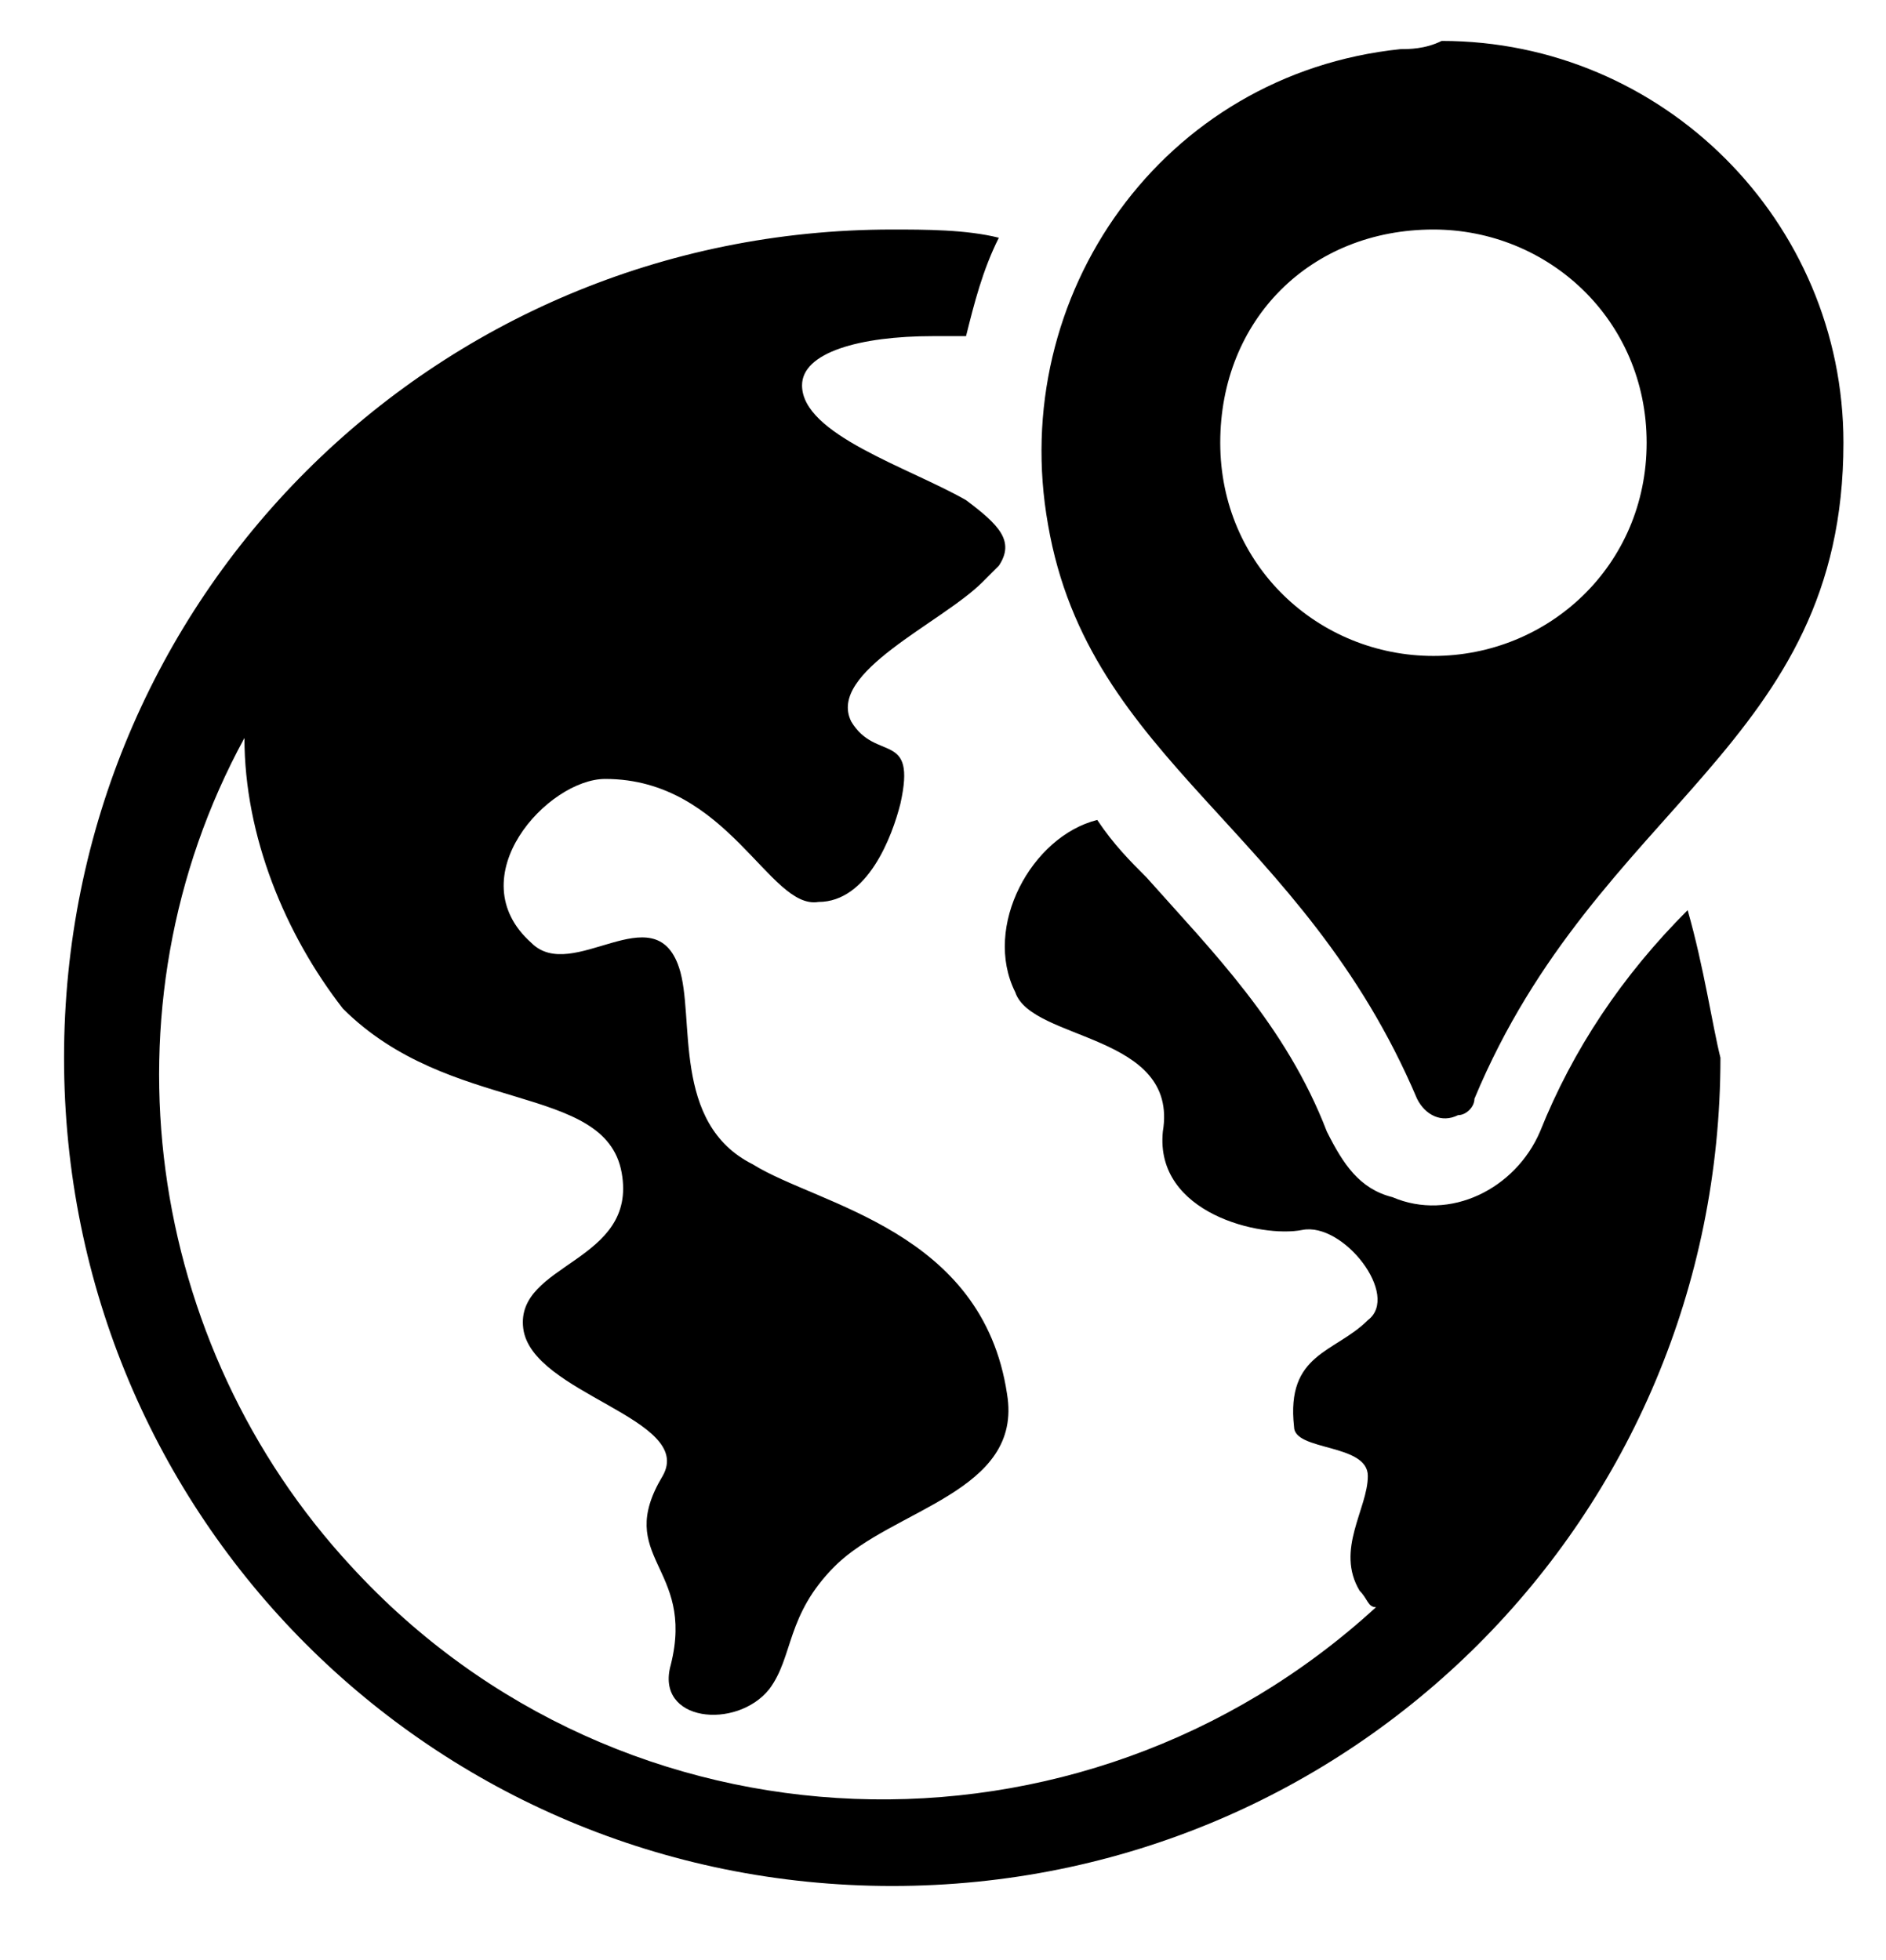 <?xml version="1.0" encoding="utf-8"?>
<!-- Generator: Adobe Illustrator 25.4.1, SVG Export Plug-In . SVG Version: 6.00 Build 0)  -->
<svg version="1.1" id="Calque_1" xmlns="http://www.w3.org/2000/svg" xmlns:xlink="http://www.w3.org/1999/xlink" x="0px" y="0px"
	 viewBox="0 0 23 23.9" style="enable-background:new 0 0 23 23.9;" xml:space="preserve">
<g>
	<g id="Web_1920_1">
		<g id="livraison-internationale" transform="translate(-13.219 -0.001)">
			<path id="Tracé_1" d="M33.8,11.1c-0.8,0.8-1.4,1.7-1.8,2.7c-0.3,0.7-1.1,1.1-1.8,0.8c-0.4-0.1-0.6-0.4-0.8-0.8
				c-0.5-1.3-1.4-2.2-2.2-3.1c-0.2-0.2-0.4-0.4-0.6-0.7c0,0,0,0,0,0c-0.8,0.2-1.4,1.3-1,2.1c0.2,0.6,2,0.5,1.8,1.7
				c-0.1,1,1.2,1.3,1.7,1.2c0.5-0.1,1.2,0.8,0.8,1.1c-0.4,0.4-1,0.4-0.9,1.3c0,0.3,0.9,0.2,0.9,0.6c0,0.4-0.4,0.9-0.1,1.4
				c0.1,0.1,0.1,0.2,0.2,0.2c-3.6,3.3-9.2,3.1-12.5-0.5c-2.5-2.7-3.1-6.8-1.3-10.1c0,1.2,0.5,2.4,1.2,3.3c1.3,1.3,3.2,0.9,3.4,2
				c0.2,1.1-1.3,1.1-1.2,1.9c0.1,0.8,2.1,1.1,1.7,1.8c-0.6,1,0.4,1.1,0.1,2.3c-0.2,0.7,0.8,0.8,1.2,0.3c0.3-0.4,0.2-0.9,0.8-1.5
				c0.7-0.7,2.3-0.9,2.1-2.1c-0.3-2-2.3-2.3-3.1-2.8c-1-0.5-0.7-1.8-0.9-2.4c-0.3-0.9-1.3,0.2-1.8-0.3c-0.9-0.8,0.2-2,0.9-2
				c1.5,0,2,1.6,2.6,1.5c0.6,0,0.9-0.8,1-1.2c0.2-0.9-0.3-0.5-0.6-1c-0.3-0.6,1.1-1.2,1.6-1.7c0.1-0.1,0.1-0.1,0.2-0.2
				c0.2-0.3,0-0.5-0.4-0.8c-0.7-0.4-2-0.8-2-1.4c0-0.4,0.7-0.6,1.6-0.6c0.1,0,0.3,0,0.4,0c0.1-0.4,0.2-0.8,0.4-1.2
				c-0.4-0.1-0.9-0.1-1.3-0.1c-5.6,0-10.1,4.5-10.1,10.1c0,5.6,4.5,10.1,10.1,10.1c5.6,0,10.1-4.5,10.1-10.1
				C34.1,12.5,34,11.8,33.8,11.1z M30.3,0.6c-2.9,0.3-4.8,3-4.3,5.8c0.5,2.9,3.1,3.7,4.5,7c0.1,0.2,0.3,0.3,0.5,0.2
				c0.1,0,0.2-0.1,0.2-0.2c1.5-3.6,4.5-4.3,4.5-8c0-2.7-2.2-4.9-4.9-4.9C30.6,0.6,30.4,0.6,30.3,0.6z M30.7,8
				c-1.4,0-2.6-1.1-2.6-2.6s1.1-2.6,2.6-2.6c1.4,0,2.6,1.1,2.6,2.6S32.1,8,30.7,8L30.7,8z"/>
		</g>
	</g>
</g>
</svg>
